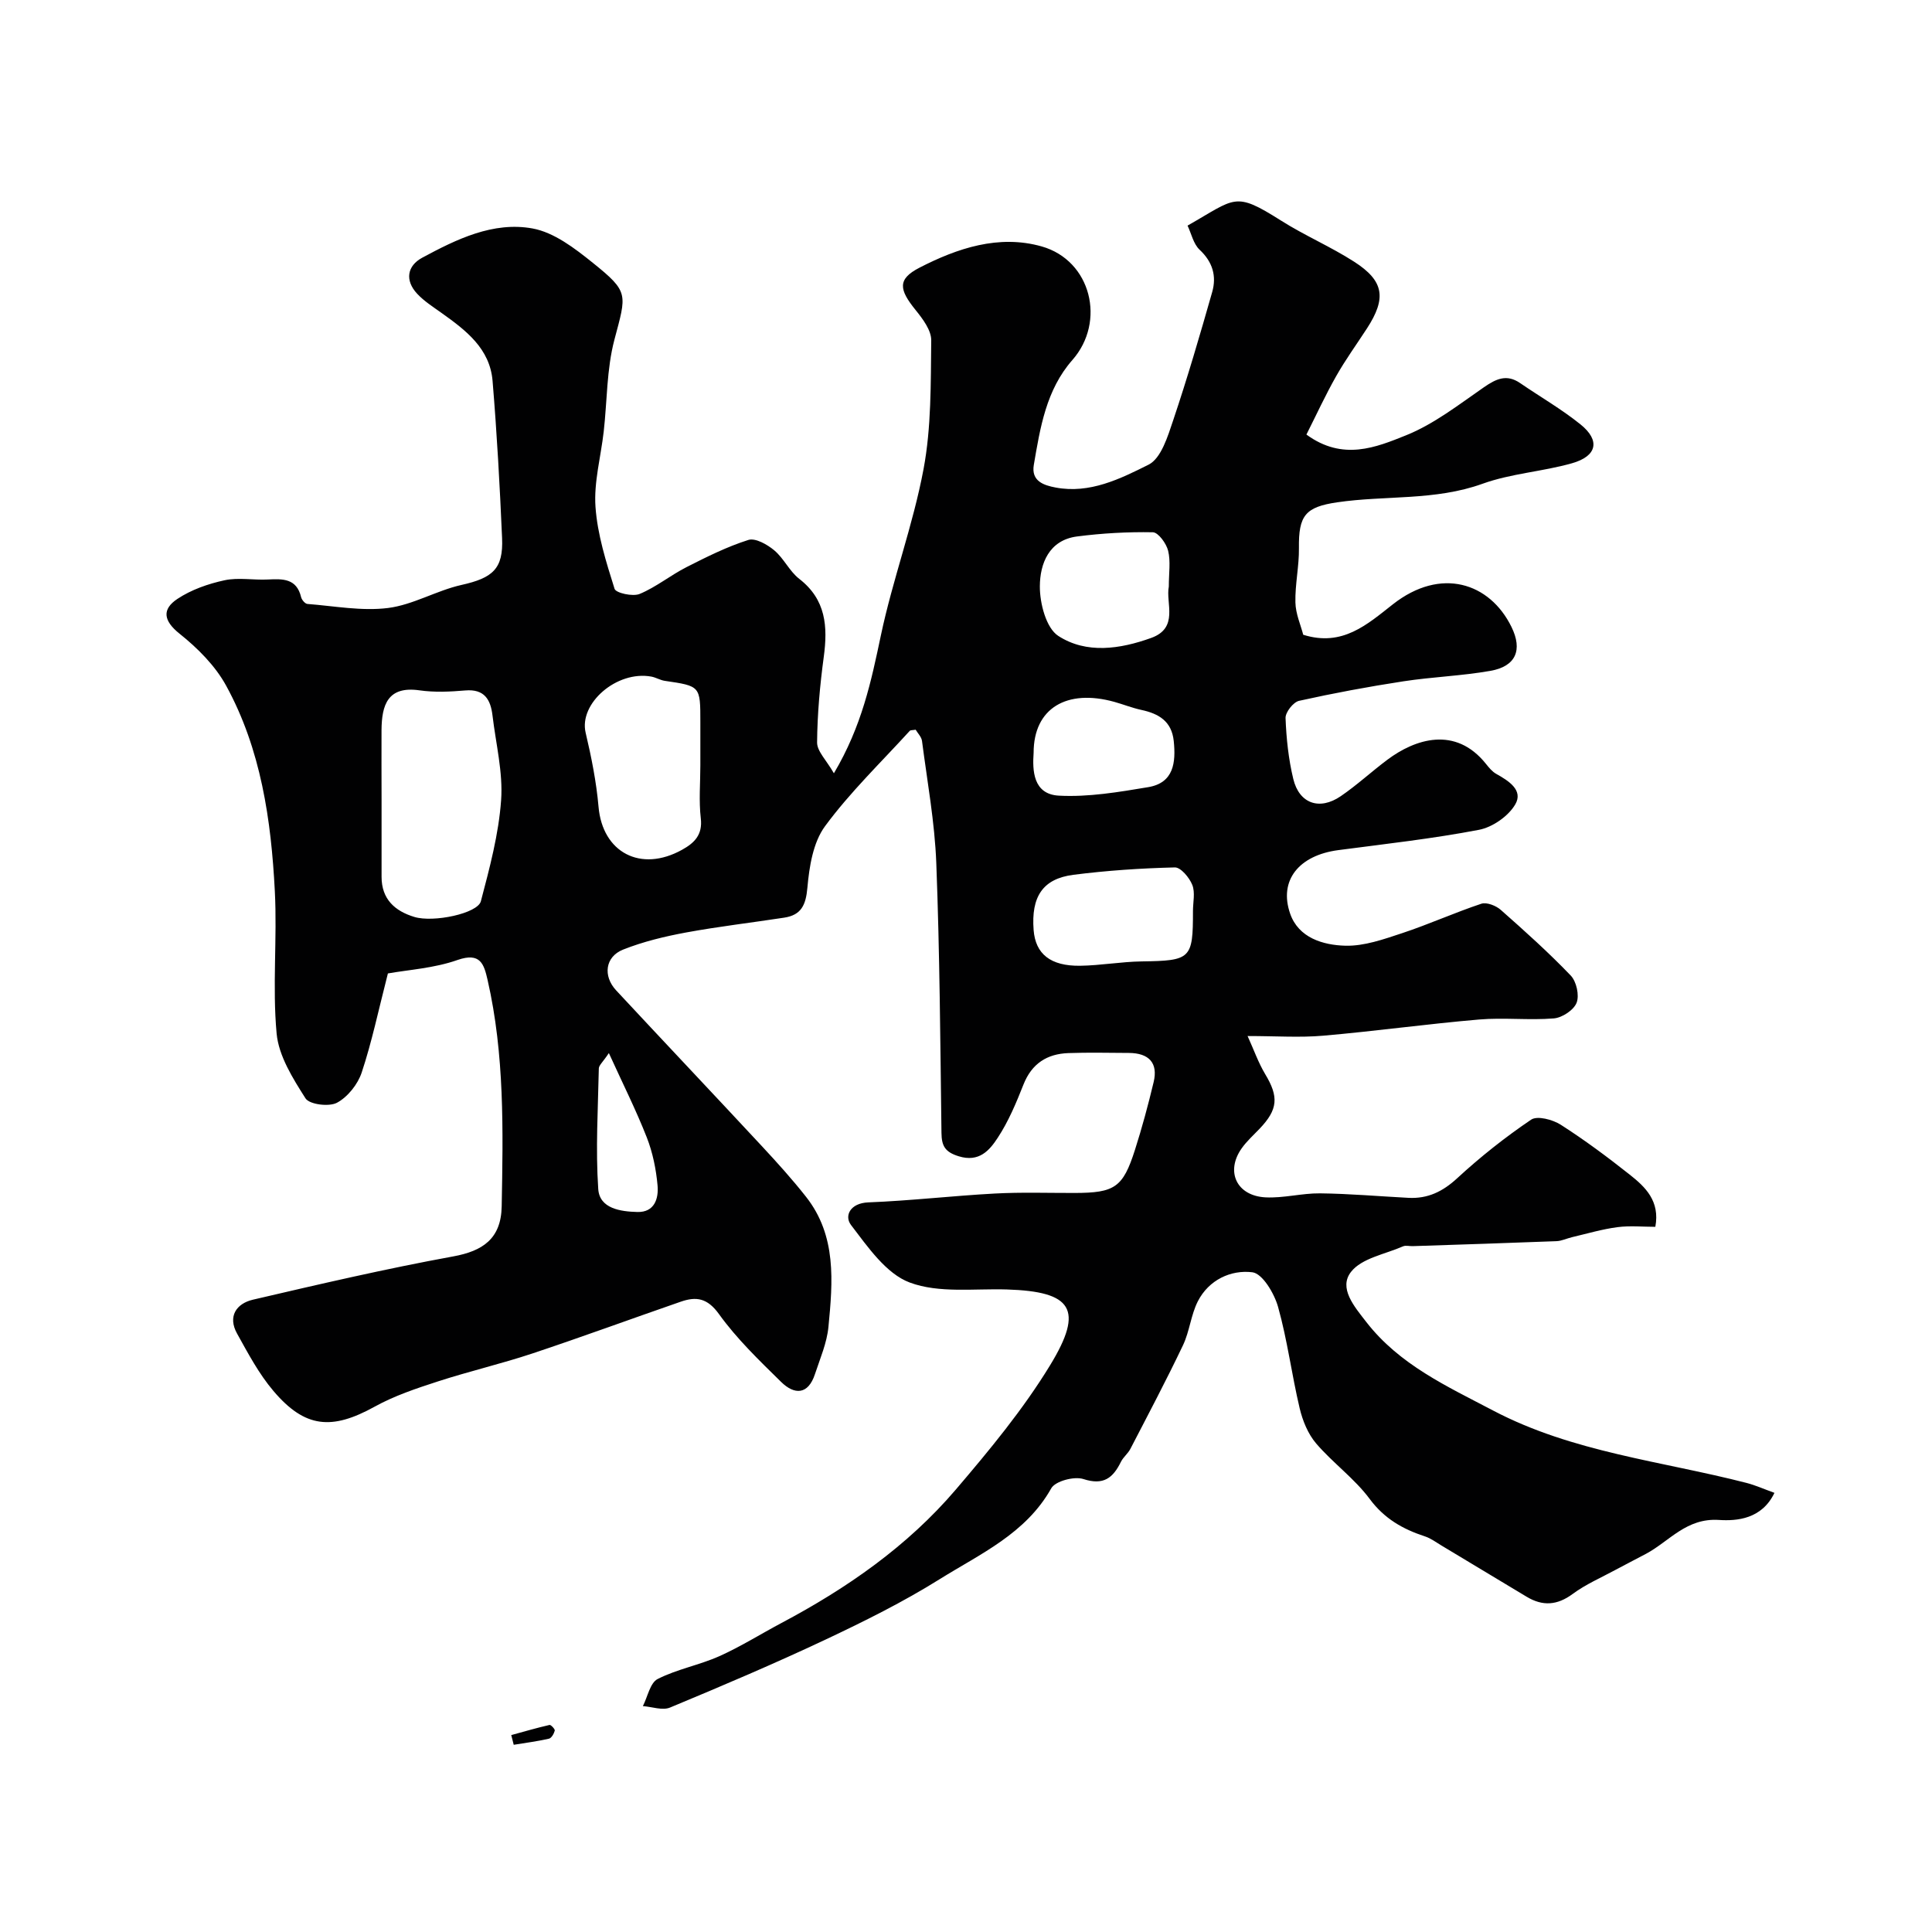 <svg enable-background="new 0 0 400 400" viewBox="0 0 400 400" xmlns="http://www.w3.org/2000/svg"><g fill="#010102"><path d="m80.31 201.54c-1.97 7.68-3.33 14.21-5.42 20.5-.81 2.45-2.89 5.07-5.12 6.27-1.64.88-5.71.37-6.52-.91-2.62-4.12-5.55-8.77-5.98-13.43-.9-9.75.14-19.66-.37-29.47-.76-14.75-2.87-29.37-10.08-42.54-2.26-4.13-5.9-7.77-9.62-10.74-3.43-2.73-3.67-5.1-.46-7.23 2.86-1.9 6.36-3.12 9.74-3.85 2.86-.62 5.98-.01 8.97-.16 3.09-.15 5.96-.25 6.89 3.65.13.56.83 1.38 1.31 1.41 5.56.43 11.23 1.52 16.68.84 5.18-.65 10.03-3.61 15.2-4.77 6.46-1.45 8.7-3.3 8.42-9.71-.47-10.86-1.07-21.72-1.97-32.55-.56-6.71-5.55-10.49-10.58-14.07-1.73-1.24-3.58-2.41-5.02-3.95-2.59-2.77-2.1-5.79 1.05-7.48 7.09-3.82 14.67-7.53 22.82-6.05 4.46.81 8.75 4.11 12.47 7.1 7.58 6.09 6.99 6.45 4.48 15.96-1.61 6.11-1.49 12.66-2.21 19.01-.59 5.2-2.06 10.45-1.7 15.57.4 5.74 2.21 11.43 3.95 16.97.27.87 3.77 1.65 5.19 1.06 3.42-1.42 6.39-3.87 9.72-5.56 4.15-2.11 8.37-4.22 12.79-5.62 1.45-.46 3.92.94 5.37 2.16 1.98 1.66 3.14 4.32 5.16 5.89 5.55 4.3 5.93 9.88 5.08 16.17-.79 5.86-1.33 11.79-1.38 17.7-.02 1.83 1.93 3.67 3.48 6.39 5.8-9.78 7.73-19.08 9.72-28.52 2.44-11.59 6.66-22.83 8.84-34.46 1.63-8.69 1.48-17.75 1.59-26.64.03-2.1-1.77-4.48-3.25-6.31-3.39-4.2-3.82-6.36.82-8.75 7.81-4.02 16.41-6.92 25.3-4.4 10.25 2.91 13.34 15.57 6.36 23.51-5.43 6.17-6.67 14-7.99 21.72-.58 3.38 2.08 4.23 4.53 4.69 7.06 1.33 13.36-1.8 19.22-4.73 2.62-1.31 3.99-5.88 5.12-9.24 2.94-8.75 5.53-17.62 8.06-26.5.94-3.3.11-6.23-2.6-8.76-1.29-1.21-1.71-3.34-2.5-5 10.04-5.7 9.66-7.17 19.34-1.05 4.89 3.1 10.29 5.4 15.16 8.53 6.21 3.99 6.71 7.55 2.63 13.83-2.13 3.28-4.44 6.46-6.36 9.86-2.2 3.87-4.06 7.93-6.16 12.09 7.54 5.52 14.44 2.64 20.64.15 5.77-2.32 10.9-6.34 16.09-9.93 2.53-1.75 4.71-2.8 7.51-.88 4.17 2.86 8.59 5.4 12.51 8.56 4.12 3.32 3.44 6.56-1.76 8.04-6.08 1.73-12.6 2.11-18.51 4.24-9.85 3.56-20.11 2.38-30.12 3.85-6.59.97-8 2.73-7.91 9.47.05 3.75-.82 7.52-.73 11.26.05 2.35 1.1 4.68 1.62 6.69 8.14 2.56 13.29-2.18 18.58-6.32 9.91-7.77 20.04-4.46 24.53 4.69 2.35 4.78.92 8.17-4.34 9.1-5.95 1.05-12.05 1.25-18.04 2.17-7.24 1.11-14.45 2.45-21.6 4.04-1.19.27-2.84 2.37-2.79 3.57.16 4.22.61 8.5 1.6 12.6 1.23 5.11 5.43 6.58 9.83 3.57 3.37-2.3 6.39-5.11 9.67-7.56 5.71-4.27 14.06-7.05 20.39.87.62.78 1.3 1.61 2.14 2.08 2.56 1.43 5.64 3.37 3.93 6.31-1.43 2.45-4.72 4.74-7.54 5.27-9.62 1.84-19.39 2.92-29.11 4.2-8.1 1.07-12.36 6.22-9.96 13.15 1.74 5.02 6.83 6.52 11.44 6.64 3.9.1 7.94-1.34 11.75-2.6 5.53-1.83 10.86-4.25 16.39-6.09 1.11-.37 3.05.4 4.04 1.28 4.96 4.38 9.9 8.81 14.47 13.58 1.19 1.24 1.82 4.1 1.22 5.64-.59 1.51-2.99 3.1-4.72 3.24-5.13.42-10.35-.21-15.48.23-10.78.92-21.51 2.42-32.28 3.35-4.83.42-9.72.07-15.64.07 1.29 2.83 2.22 5.51 3.65 7.9 2.82 4.68 2.66 7.3-1.19 11.32-1.26 1.32-2.65 2.56-3.69 4.04-3.38 4.79-1.05 9.83 4.94 10.14 3.74.19 7.53-.87 11.29-.83 6.1.07 12.2.61 18.3.93 3.99.21 7.1-1.29 10.11-4.07 4.78-4.41 9.92-8.48 15.3-12.12 1.27-.86 4.46-.01 6.12 1.05 4.94 3.16 9.67 6.68 14.28 10.33 3.24 2.56 6.3 5.46 5.31 10.81-2.59 0-5.25-.27-7.84.07-3.15.41-6.24 1.33-9.35 2.06-1.09.25-2.16.79-3.26.84-9.93.39-19.87.7-29.8 1.03-.67.02-1.42-.2-1.98.04-3.71 1.63-8.55 2.44-10.77 5.28-2.63 3.36.66 7.17 3.16 10.39 6.89 8.87 16.71 13.31 26.28 18.34 16.48 8.65 34.83 10.44 52.43 14.97 1.83.47 3.58 1.26 5.79 2.06-2.6 5.44-7.79 5.85-11.47 5.61-6.78-.45-10.25 4.4-15.12 7.01-2.11 1.13-4.25 2.2-6.35 3.34-2.97 1.61-6.13 2.97-8.82 4.96-3.23 2.39-6.24 2.58-9.56.58-5.87-3.53-11.73-7.07-17.61-10.59-1.12-.67-2.2-1.49-3.41-1.89-4.58-1.5-8.41-3.65-11.46-7.76-3.14-4.23-7.63-7.45-11.09-11.49-1.69-1.98-2.8-4.71-3.41-7.29-1.65-6.96-2.54-14.11-4.47-20.98-.78-2.79-3.23-6.91-5.32-7.17-4.43-.55-9.02 1.56-11.29 6.01-1.44 2.83-1.71 6.24-3.08 9.11-3.45 7.24-7.2 14.33-10.89 21.45-.5.97-1.47 1.7-1.95 2.67-1.65 3.35-3.6 4.93-7.78 3.57-1.89-.61-5.81.42-6.65 1.92-5.27 9.39-14.67 13.55-23.08 18.8-7.58 4.74-15.66 8.75-23.76 12.57-10.56 4.97-21.31 9.54-32.09 14.02-1.56.65-3.73-.16-5.62-.3.99-1.93 1.49-4.81 3.06-5.61 4.01-2.04 8.61-2.87 12.74-4.71 4.43-1.98 8.57-4.59 12.86-6.87 13.58-7.2 26.11-15.9 36.12-27.63 7-8.2 13.96-16.61 19.55-25.78 7.07-11.6 4.52-15.24-8.97-15.66-6.76-.21-14.05.82-20.09-1.43-4.91-1.82-8.71-7.39-12.18-11.92-1.42-1.86-.2-4.53 3.58-4.68 8.73-.34 17.43-1.36 26.16-1.83 5.5-.3 11.04-.11 16.56-.12 8.3-.02 10-1.13 12.48-8.89 1.48-4.63 2.75-9.34 3.88-14.07.94-3.93-.94-6.01-5.15-6.03-4.17-.02-8.34-.12-12.5.03-4.42.16-7.58 2.16-9.3 6.51-1.5 3.79-3.1 7.63-5.32 11.01-1.7 2.6-3.85 5.16-8.1 3.84-2.85-.88-3.53-2.16-3.56-4.86-.24-18.6-.36-37.21-1.07-55.8-.32-8.47-1.87-16.9-2.96-25.33-.11-.84-.89-1.6-1.31-2.32-.61.11-1.05.05-1.23.24-5.93 6.51-12.34 12.68-17.54 19.74-2.48 3.37-3.26 8.38-3.65 12.75-.32 3.59-1.28 5.64-4.79 6.18-6.77 1.04-13.59 1.83-20.32 3.07-4.43.82-8.89 1.89-13.06 3.55-3.7 1.48-4.19 5.46-1.43 8.43 10.04 10.79 20.18 21.5 30.21 32.29 3.14 3.38 6.25 6.82 9.1 10.44 6.38 8.09 5.55 17.6 4.65 26.95-.32 3.32-1.73 6.55-2.79 9.77-1.41 4.31-4.25 4.34-7.02 1.61-4.53-4.45-9.18-8.92-12.86-14.04-2.4-3.33-4.7-3.67-7.9-2.56-10.26 3.55-20.45 7.3-30.75 10.73-6.44 2.14-13.08 3.68-19.54 5.78-4.47 1.45-9.02 2.97-13.1 5.23-8.85 4.89-14.41 4.45-20.95-3.26-3.01-3.54-5.25-7.78-7.53-11.88-1.98-3.56-.13-6.21 3.27-7.01 13.77-3.21 27.56-6.42 41.47-8.96 6.13-1.12 9.93-3.65 10.05-10.38.29-15.68.61-31.4-2.92-46.86-.75-3.27-1.48-5.78-6.21-4.14-4.83 1.71-10.16 2.03-14.43 2.79zm-1.31-35.96v15.96c0 4.63 2.76 7.09 6.81 8.31 3.93 1.19 13.08-.72 13.75-3.26 1.81-6.88 3.69-13.88 4.19-20.93.41-5.76-1.09-11.67-1.78-17.5-.39-3.31-1.66-5.55-5.64-5.21-3.14.27-6.37.42-9.46-.02-6.64-.96-7.83 3.08-7.88 8.19-.03 4.82.01 9.64.01 14.46zm66-7.15c0-3 0-5.99 0-8.99 0-7.42 0-7.4-7.37-8.48-.95-.14-1.84-.71-2.79-.88-7.17-1.3-15.02 5.57-13.59 11.62 1.19 5.04 2.22 10.18 2.67 15.33.82 9.46 8.72 13.67 17.29 8.91 2.54-1.41 4.29-3.08 3.88-6.53-.42-3.62-.09-7.32-.09-10.98zm101.99 30.2c0-1.82.49-3.84-.14-5.42-.6-1.51-2.39-3.65-3.61-3.62-7.02.17-14.06.64-21.02 1.53-6.34.82-8.75 4.54-8.22 11.43.38 4.94 3.47 7.48 9.63 7.4 4.25-.06 8.49-.84 12.74-.9 10.18-.15 10.63-.5 10.62-10.42zm-5-67.19c0-2.79.4-5.22-.14-7.41-.37-1.51-2.04-3.8-3.16-3.83-5.23-.1-10.51.2-15.71.87-5.81.76-7.67 5.64-7.69 10.32-.02 3.52 1.3 8.64 3.82 10.27 5.82 3.77 12.79 2.74 19.25.41 5.76-2.09 2.95-7.22 3.63-10.63zm-27.99 34.41c-.26 3.66-.12 8.59 5.22 8.88 6.13.33 12.4-.74 18.51-1.76 5.29-.89 5.74-5.1 5.28-9.56-.43-4.09-3.11-5.66-6.71-6.43-1.89-.41-3.71-1.14-5.57-1.66-9.87-2.75-16.73 1.31-16.73 10.53zm-87.94 62.18c-1.26 1.88-2.07 2.53-2.08 3.19-.17 8.32-.68 16.67-.12 24.95.27 4.07 4.63 4.67 8.11 4.76 3.55.09 4.41-2.8 4.17-5.48-.3-3.37-1-6.82-2.23-9.96-2.22-5.66-4.96-11.11-7.85-17.46z"/><path d="m105.85 359.23c2.64-.72 5.26-1.49 7.93-2.1.28-.06 1.15.88 1.08 1.17-.17.64-.68 1.56-1.22 1.68-2.4.55-4.85.86-7.28 1.26-.17-.66-.34-1.34-.51-2.01z"/></g></svg>